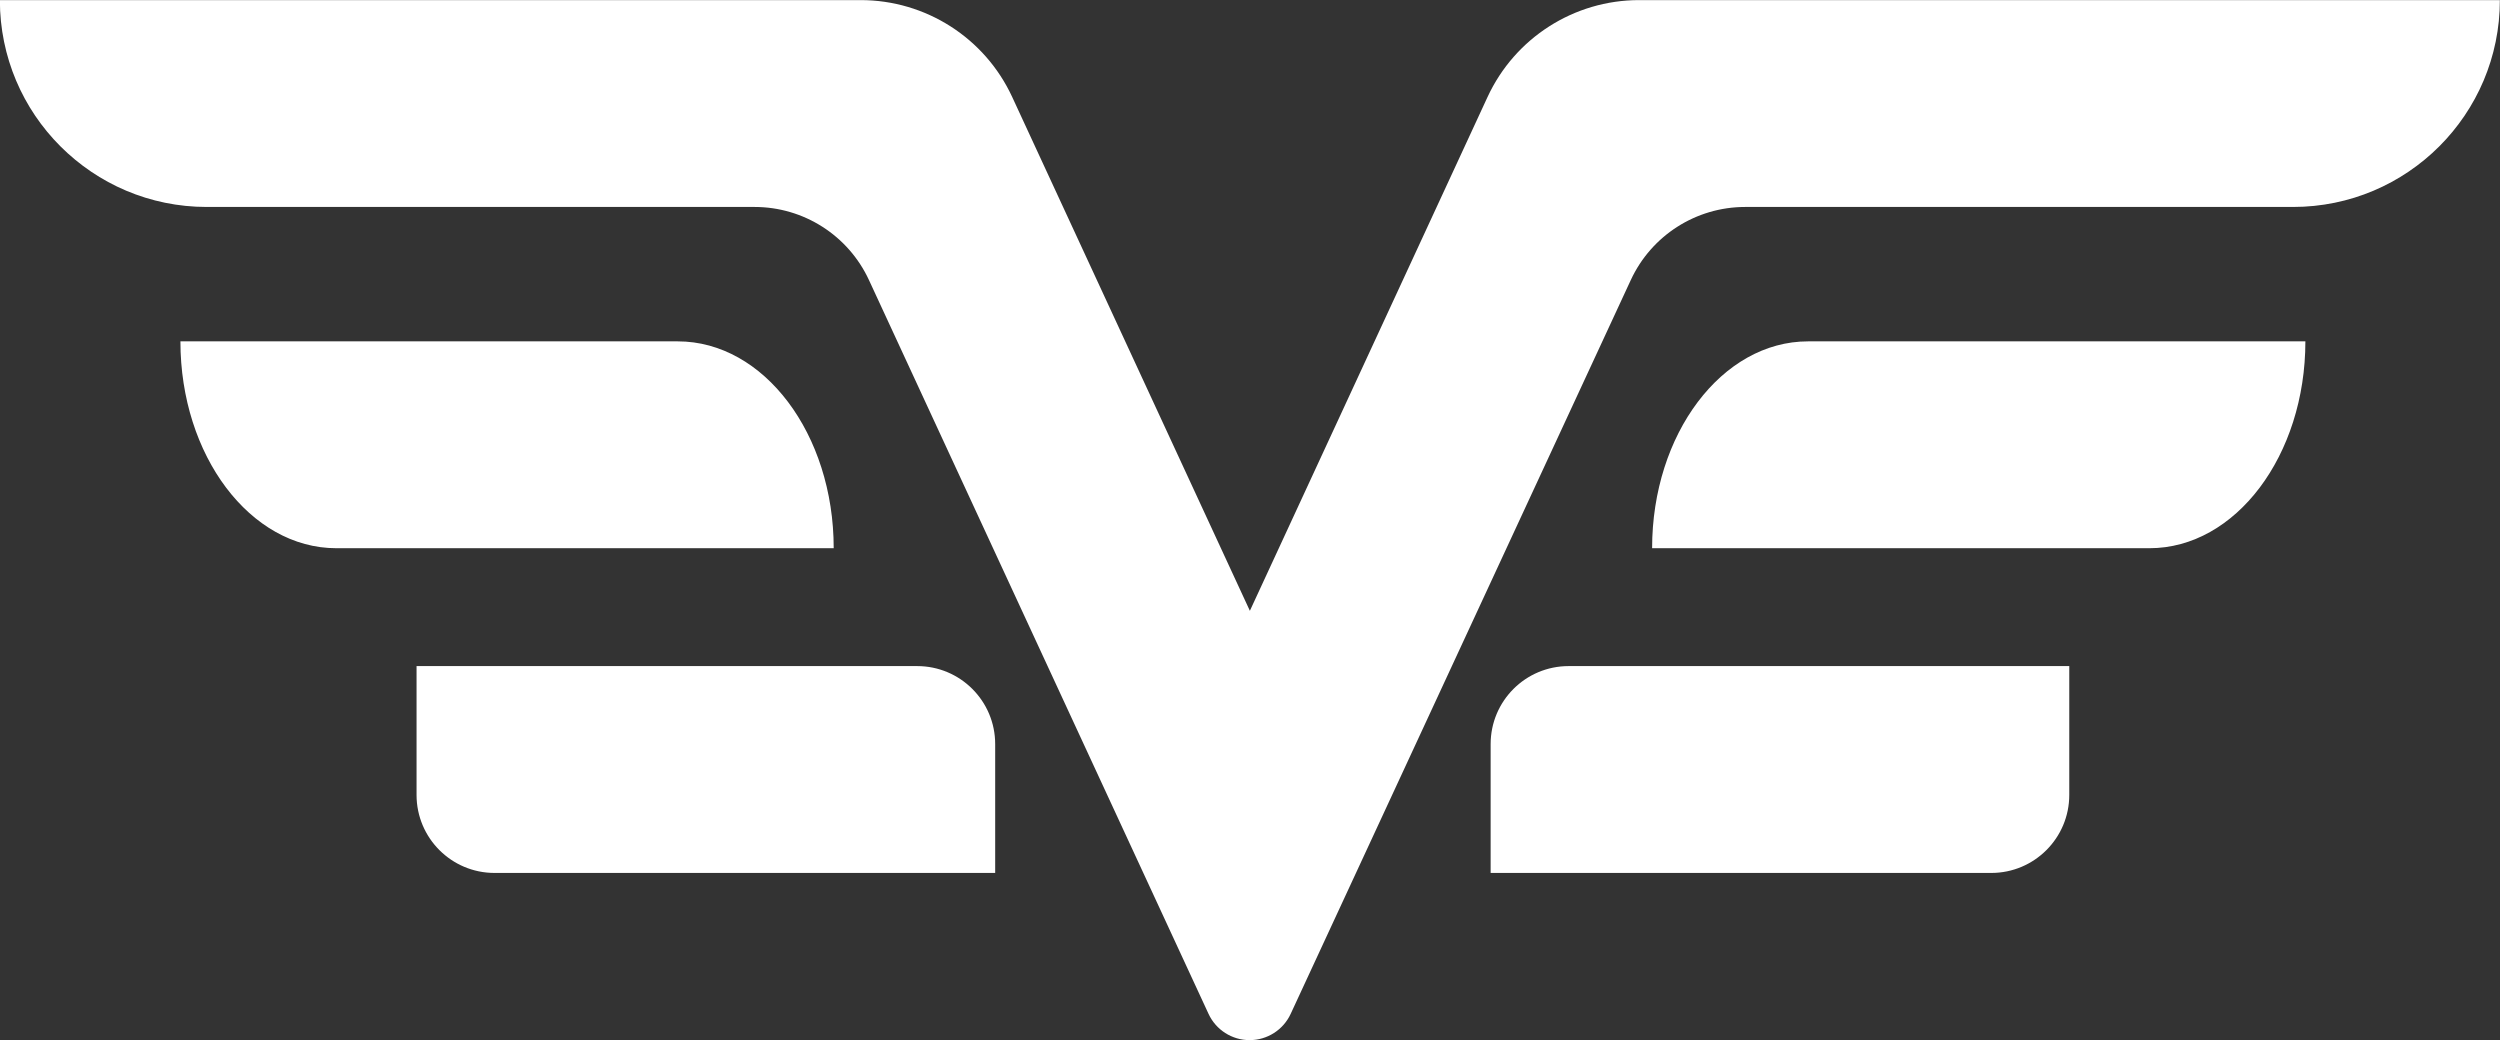 <?xml version="1.0" encoding="UTF-8" standalone="no"?><svg xmlns="http://www.w3.org/2000/svg" xmlns:xlink="http://www.w3.org/1999/xlink" fill="#000000" height="403.3" preserveAspectRatio="xMidYMid meet" version="1" viewBox="515.3 798.3 969.5 403.3" width="969.5" zoomAndPan="magnify"><rect x="515.3" y="798.3" width="969.5" height="403.3" fill="#333333" stroke="none"/><g fill="#ffffff" id="change1_1"><path d="M 1287.512 1136.828 L 1093.371 1136.828 L 1093.371 1086.852 C 1093.371 1070.148 1106.91 1056.609 1123.609 1056.609 L 1317.762 1056.609 L 1317.762 1106.578 C 1317.762 1123.281 1304.219 1136.828 1287.512 1136.828" fill="inherit"/><path d="M 1348.852 1010.898 L 1155.988 1010.898 C 1155.988 966.602 1183.07 930.68 1216.469 930.68 L 1409.328 930.68 C 1409.328 974.988 1382.25 1010.898 1348.852 1010.898" fill="inherit"/><path d="M 707.09 1136.828 L 901.23 1136.828 L 901.23 1086.852 C 901.23 1070.148 887.691 1056.609 870.984 1056.609 L 676.84 1056.609 L 676.84 1106.578 C 676.84 1123.281 690.383 1136.828 707.09 1136.828" fill="inherit"/><path d="M 645.746 1010.898 L 838.609 1010.898 C 838.609 966.602 811.531 930.68 778.129 930.68 L 585.266 930.68 C 585.266 974.988 612.344 1010.898 645.746 1010.898" fill="inherit"/><path d="M 1484.75 798.34 C 1484.75 842.641 1448.828 878.559 1404.531 878.559 L 1192.078 878.559 C 1173.031 878.559 1155.711 889.629 1147.711 906.922 L 1015.82 1191.488 C 1012.949 1197.691 1006.73 1201.66 999.898 1201.66 C 993.062 1201.66 986.848 1197.691 983.973 1191.48 L 852.289 906.922 C 844.293 889.629 826.977 878.559 807.926 878.559 L 595.473 878.559 C 573.32 878.559 553.262 869.578 538.746 855.059 C 524.227 840.551 515.25 820.488 515.25 798.34 L 849.059 798.34 C 874.297 798.34 897.234 813 907.828 835.91 L 1000 1035.172 L 1092.172 835.91 C 1102.77 813 1125.711 798.34 1150.949 798.34 L 1484.75 798.34" fill="inherit"/></g></svg>